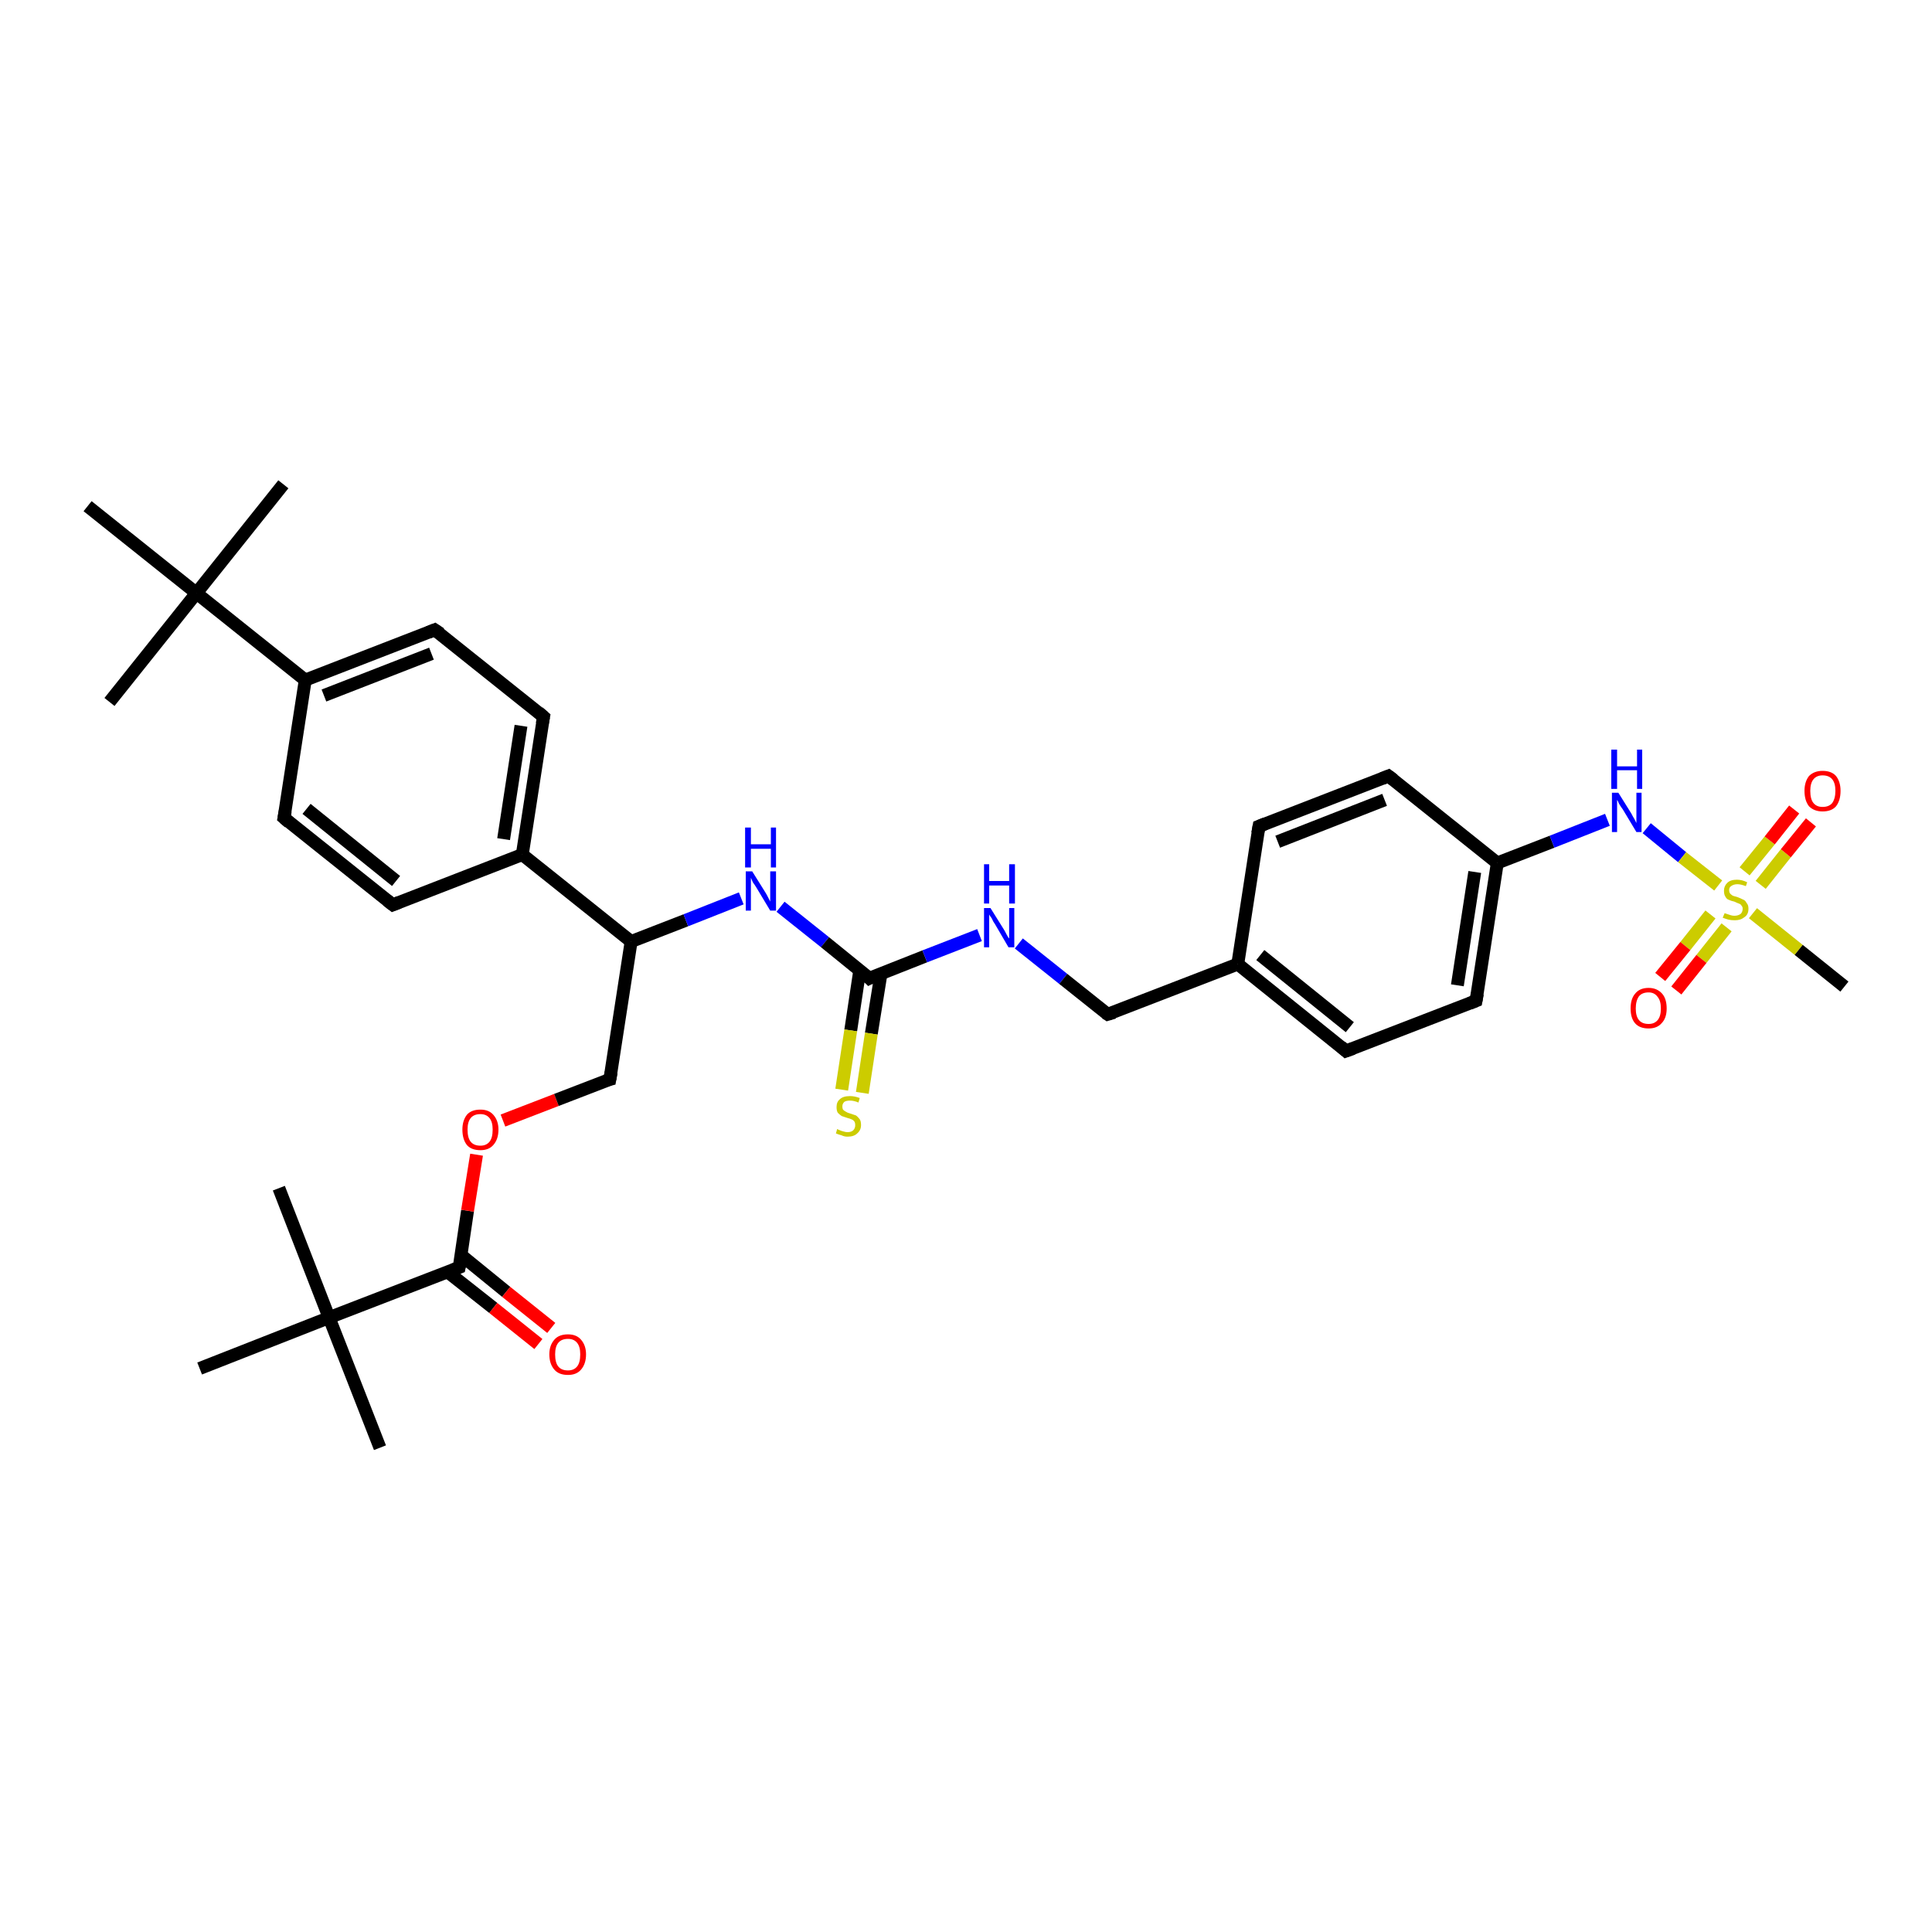 <?xml version='1.0' encoding='iso-8859-1'?>
<svg version='1.1' baseProfile='full'
              xmlns='http://www.w3.org/2000/svg'
                      xmlns:rdkit='http://www.rdkit.org/xml'
                      xmlns:xlink='http://www.w3.org/1999/xlink'
                  xml:space='preserve'
width='300px' height='300px' viewBox='0 0 300 300'>
<!-- END OF HEADER -->
<rect style='opacity:1.0;fill:#FFFFFF;stroke:none' width='300.0' height='300.0' x='0.0' y='0.0'> </rect>
<path class='bond-0 atom-0 atom-1' d='M 59.0,224.8 L 51.1,204.6' style='fill:none;fill-rule:evenodd;stroke:#000000;stroke-width:2.0px;stroke-linecap:butt;stroke-linejoin:miter;stroke-opacity:1' />
<path class='bond-1 atom-1 atom-2' d='M 51.1,204.6 L 43.3,184.5' style='fill:none;fill-rule:evenodd;stroke:#000000;stroke-width:2.0px;stroke-linecap:butt;stroke-linejoin:miter;stroke-opacity:1' />
<path class='bond-2 atom-1 atom-3' d='M 51.1,204.6 L 31.0,212.5' style='fill:none;fill-rule:evenodd;stroke:#000000;stroke-width:2.0px;stroke-linecap:butt;stroke-linejoin:miter;stroke-opacity:1' />
<path class='bond-3 atom-1 atom-4' d='M 51.1,204.6 L 71.3,196.8' style='fill:none;fill-rule:evenodd;stroke:#000000;stroke-width:2.0px;stroke-linecap:butt;stroke-linejoin:miter;stroke-opacity:1' />
<path class='bond-4 atom-4 atom-5' d='M 69.5,197.5 L 76.6,203.1' style='fill:none;fill-rule:evenodd;stroke:#000000;stroke-width:2.0px;stroke-linecap:butt;stroke-linejoin:miter;stroke-opacity:1' />
<path class='bond-4 atom-4 atom-5' d='M 76.6,203.1 L 83.6,208.7' style='fill:none;fill-rule:evenodd;stroke:#FF0000;stroke-width:2.0px;stroke-linecap:butt;stroke-linejoin:miter;stroke-opacity:1' />
<path class='bond-4 atom-4 atom-5' d='M 71.6,194.9 L 78.6,200.6' style='fill:none;fill-rule:evenodd;stroke:#000000;stroke-width:2.0px;stroke-linecap:butt;stroke-linejoin:miter;stroke-opacity:1' />
<path class='bond-4 atom-4 atom-5' d='M 78.6,200.6 L 85.6,206.2' style='fill:none;fill-rule:evenodd;stroke:#FF0000;stroke-width:2.0px;stroke-linecap:butt;stroke-linejoin:miter;stroke-opacity:1' />
<path class='bond-5 atom-4 atom-6' d='M 71.3,196.8 L 72.6,188.0' style='fill:none;fill-rule:evenodd;stroke:#000000;stroke-width:2.0px;stroke-linecap:butt;stroke-linejoin:miter;stroke-opacity:1' />
<path class='bond-5 atom-4 atom-6' d='M 72.6,188.0 L 74.0,179.3' style='fill:none;fill-rule:evenodd;stroke:#FF0000;stroke-width:2.0px;stroke-linecap:butt;stroke-linejoin:miter;stroke-opacity:1' />
<path class='bond-6 atom-6 atom-7' d='M 78.1,174.0 L 86.4,170.8' style='fill:none;fill-rule:evenodd;stroke:#FF0000;stroke-width:2.0px;stroke-linecap:butt;stroke-linejoin:miter;stroke-opacity:1' />
<path class='bond-6 atom-6 atom-7' d='M 86.4,170.8 L 94.7,167.6' style='fill:none;fill-rule:evenodd;stroke:#000000;stroke-width:2.0px;stroke-linecap:butt;stroke-linejoin:miter;stroke-opacity:1' />
<path class='bond-7 atom-7 atom-8' d='M 94.7,167.6 L 98.0,146.2' style='fill:none;fill-rule:evenodd;stroke:#000000;stroke-width:2.0px;stroke-linecap:butt;stroke-linejoin:miter;stroke-opacity:1' />
<path class='bond-8 atom-8 atom-9' d='M 98.0,146.2 L 106.5,142.9' style='fill:none;fill-rule:evenodd;stroke:#000000;stroke-width:2.0px;stroke-linecap:butt;stroke-linejoin:miter;stroke-opacity:1' />
<path class='bond-8 atom-8 atom-9' d='M 106.5,142.9 L 115.1,139.5' style='fill:none;fill-rule:evenodd;stroke:#0000FF;stroke-width:2.0px;stroke-linecap:butt;stroke-linejoin:miter;stroke-opacity:1' />
<path class='bond-9 atom-9 atom-10' d='M 121.2,140.8 L 128.1,146.3' style='fill:none;fill-rule:evenodd;stroke:#0000FF;stroke-width:2.0px;stroke-linecap:butt;stroke-linejoin:miter;stroke-opacity:1' />
<path class='bond-9 atom-9 atom-10' d='M 128.1,146.3 L 135.0,151.9' style='fill:none;fill-rule:evenodd;stroke:#000000;stroke-width:2.0px;stroke-linecap:butt;stroke-linejoin:miter;stroke-opacity:1' />
<path class='bond-10 atom-10 atom-11' d='M 133.5,150.7 L 132.1,160.0' style='fill:none;fill-rule:evenodd;stroke:#000000;stroke-width:2.0px;stroke-linecap:butt;stroke-linejoin:miter;stroke-opacity:1' />
<path class='bond-10 atom-10 atom-11' d='M 132.1,160.0 L 130.7,169.2' style='fill:none;fill-rule:evenodd;stroke:#CCCC00;stroke-width:2.0px;stroke-linecap:butt;stroke-linejoin:miter;stroke-opacity:1' />
<path class='bond-10 atom-10 atom-11' d='M 136.8,151.2 L 135.3,160.5' style='fill:none;fill-rule:evenodd;stroke:#000000;stroke-width:2.0px;stroke-linecap:butt;stroke-linejoin:miter;stroke-opacity:1' />
<path class='bond-10 atom-10 atom-11' d='M 135.3,160.5 L 133.9,169.7' style='fill:none;fill-rule:evenodd;stroke:#CCCC00;stroke-width:2.0px;stroke-linecap:butt;stroke-linejoin:miter;stroke-opacity:1' />
<path class='bond-11 atom-10 atom-12' d='M 135.0,151.9 L 143.6,148.5' style='fill:none;fill-rule:evenodd;stroke:#000000;stroke-width:2.0px;stroke-linecap:butt;stroke-linejoin:miter;stroke-opacity:1' />
<path class='bond-11 atom-10 atom-12' d='M 143.6,148.5 L 152.1,145.2' style='fill:none;fill-rule:evenodd;stroke:#0000FF;stroke-width:2.0px;stroke-linecap:butt;stroke-linejoin:miter;stroke-opacity:1' />
<path class='bond-12 atom-12 atom-13' d='M 158.2,146.5 L 165.1,152.0' style='fill:none;fill-rule:evenodd;stroke:#0000FF;stroke-width:2.0px;stroke-linecap:butt;stroke-linejoin:miter;stroke-opacity:1' />
<path class='bond-12 atom-12 atom-13' d='M 165.1,152.0 L 172.0,157.5' style='fill:none;fill-rule:evenodd;stroke:#000000;stroke-width:2.0px;stroke-linecap:butt;stroke-linejoin:miter;stroke-opacity:1' />
<path class='bond-13 atom-13 atom-14' d='M 172.0,157.5 L 192.2,149.7' style='fill:none;fill-rule:evenodd;stroke:#000000;stroke-width:2.0px;stroke-linecap:butt;stroke-linejoin:miter;stroke-opacity:1' />
<path class='bond-14 atom-14 atom-15' d='M 192.2,149.7 L 209.0,163.2' style='fill:none;fill-rule:evenodd;stroke:#000000;stroke-width:2.0px;stroke-linecap:butt;stroke-linejoin:miter;stroke-opacity:1' />
<path class='bond-14 atom-14 atom-15' d='M 195.7,148.3 L 209.6,159.5' style='fill:none;fill-rule:evenodd;stroke:#000000;stroke-width:2.0px;stroke-linecap:butt;stroke-linejoin:miter;stroke-opacity:1' />
<path class='bond-15 atom-15 atom-16' d='M 209.0,163.2 L 229.2,155.4' style='fill:none;fill-rule:evenodd;stroke:#000000;stroke-width:2.0px;stroke-linecap:butt;stroke-linejoin:miter;stroke-opacity:1' />
<path class='bond-16 atom-16 atom-17' d='M 229.2,155.4 L 232.5,134.0' style='fill:none;fill-rule:evenodd;stroke:#000000;stroke-width:2.0px;stroke-linecap:butt;stroke-linejoin:miter;stroke-opacity:1' />
<path class='bond-16 atom-16 atom-17' d='M 226.3,153.0 L 229.0,135.4' style='fill:none;fill-rule:evenodd;stroke:#000000;stroke-width:2.0px;stroke-linecap:butt;stroke-linejoin:miter;stroke-opacity:1' />
<path class='bond-17 atom-17 atom-18' d='M 232.5,134.0 L 241.0,130.7' style='fill:none;fill-rule:evenodd;stroke:#000000;stroke-width:2.0px;stroke-linecap:butt;stroke-linejoin:miter;stroke-opacity:1' />
<path class='bond-17 atom-17 atom-18' d='M 241.0,130.7 L 249.6,127.3' style='fill:none;fill-rule:evenodd;stroke:#0000FF;stroke-width:2.0px;stroke-linecap:butt;stroke-linejoin:miter;stroke-opacity:1' />
<path class='bond-18 atom-18 atom-19' d='M 255.7,128.6 L 261.2,133.1' style='fill:none;fill-rule:evenodd;stroke:#0000FF;stroke-width:2.0px;stroke-linecap:butt;stroke-linejoin:miter;stroke-opacity:1' />
<path class='bond-18 atom-18 atom-19' d='M 261.2,133.1 L 266.8,137.5' style='fill:none;fill-rule:evenodd;stroke:#CCCC00;stroke-width:2.0px;stroke-linecap:butt;stroke-linejoin:miter;stroke-opacity:1' />
<path class='bond-19 atom-19 atom-20' d='M 272.2,141.8 L 279.3,147.5' style='fill:none;fill-rule:evenodd;stroke:#CCCC00;stroke-width:2.0px;stroke-linecap:butt;stroke-linejoin:miter;stroke-opacity:1' />
<path class='bond-19 atom-19 atom-20' d='M 279.3,147.5 L 286.4,153.2' style='fill:none;fill-rule:evenodd;stroke:#000000;stroke-width:2.0px;stroke-linecap:butt;stroke-linejoin:miter;stroke-opacity:1' />
<path class='bond-20 atom-19 atom-21' d='M 265.6,142.0 L 261.7,146.9' style='fill:none;fill-rule:evenodd;stroke:#CCCC00;stroke-width:2.0px;stroke-linecap:butt;stroke-linejoin:miter;stroke-opacity:1' />
<path class='bond-20 atom-19 atom-21' d='M 261.7,146.9 L 257.8,151.7' style='fill:none;fill-rule:evenodd;stroke:#FF0000;stroke-width:2.0px;stroke-linecap:butt;stroke-linejoin:miter;stroke-opacity:1' />
<path class='bond-20 atom-19 atom-21' d='M 268.1,144.0 L 264.2,148.9' style='fill:none;fill-rule:evenodd;stroke:#CCCC00;stroke-width:2.0px;stroke-linecap:butt;stroke-linejoin:miter;stroke-opacity:1' />
<path class='bond-20 atom-19 atom-21' d='M 264.2,148.9 L 260.3,153.8' style='fill:none;fill-rule:evenodd;stroke:#FF0000;stroke-width:2.0px;stroke-linecap:butt;stroke-linejoin:miter;stroke-opacity:1' />
<path class='bond-21 atom-19 atom-22' d='M 273.4,137.4 L 277.3,132.5' style='fill:none;fill-rule:evenodd;stroke:#CCCC00;stroke-width:2.0px;stroke-linecap:butt;stroke-linejoin:miter;stroke-opacity:1' />
<path class='bond-21 atom-19 atom-22' d='M 277.3,132.5 L 281.2,127.7' style='fill:none;fill-rule:evenodd;stroke:#FF0000;stroke-width:2.0px;stroke-linecap:butt;stroke-linejoin:miter;stroke-opacity:1' />
<path class='bond-21 atom-19 atom-22' d='M 270.9,135.3 L 274.8,130.5' style='fill:none;fill-rule:evenodd;stroke:#CCCC00;stroke-width:2.0px;stroke-linecap:butt;stroke-linejoin:miter;stroke-opacity:1' />
<path class='bond-21 atom-19 atom-22' d='M 274.8,130.5 L 278.6,125.7' style='fill:none;fill-rule:evenodd;stroke:#FF0000;stroke-width:2.0px;stroke-linecap:butt;stroke-linejoin:miter;stroke-opacity:1' />
<path class='bond-22 atom-17 atom-23' d='M 232.5,134.0 L 215.6,120.5' style='fill:none;fill-rule:evenodd;stroke:#000000;stroke-width:2.0px;stroke-linecap:butt;stroke-linejoin:miter;stroke-opacity:1' />
<path class='bond-23 atom-23 atom-24' d='M 215.6,120.5 L 195.5,128.3' style='fill:none;fill-rule:evenodd;stroke:#000000;stroke-width:2.0px;stroke-linecap:butt;stroke-linejoin:miter;stroke-opacity:1' />
<path class='bond-23 atom-23 atom-24' d='M 215.0,124.2 L 198.4,130.7' style='fill:none;fill-rule:evenodd;stroke:#000000;stroke-width:2.0px;stroke-linecap:butt;stroke-linejoin:miter;stroke-opacity:1' />
<path class='bond-24 atom-8 atom-25' d='M 98.0,146.2 L 81.1,132.7' style='fill:none;fill-rule:evenodd;stroke:#000000;stroke-width:2.0px;stroke-linecap:butt;stroke-linejoin:miter;stroke-opacity:1' />
<path class='bond-25 atom-25 atom-26' d='M 81.1,132.7 L 84.4,111.3' style='fill:none;fill-rule:evenodd;stroke:#000000;stroke-width:2.0px;stroke-linecap:butt;stroke-linejoin:miter;stroke-opacity:1' />
<path class='bond-25 atom-25 atom-26' d='M 78.2,130.3 L 80.9,112.7' style='fill:none;fill-rule:evenodd;stroke:#000000;stroke-width:2.0px;stroke-linecap:butt;stroke-linejoin:miter;stroke-opacity:1' />
<path class='bond-26 atom-26 atom-27' d='M 84.4,111.3 L 67.5,97.8' style='fill:none;fill-rule:evenodd;stroke:#000000;stroke-width:2.0px;stroke-linecap:butt;stroke-linejoin:miter;stroke-opacity:1' />
<path class='bond-27 atom-27 atom-28' d='M 67.5,97.8 L 47.4,105.6' style='fill:none;fill-rule:evenodd;stroke:#000000;stroke-width:2.0px;stroke-linecap:butt;stroke-linejoin:miter;stroke-opacity:1' />
<path class='bond-27 atom-27 atom-28' d='M 67.0,101.5 L 50.3,108.0' style='fill:none;fill-rule:evenodd;stroke:#000000;stroke-width:2.0px;stroke-linecap:butt;stroke-linejoin:miter;stroke-opacity:1' />
<path class='bond-28 atom-28 atom-29' d='M 47.4,105.6 L 44.1,127.0' style='fill:none;fill-rule:evenodd;stroke:#000000;stroke-width:2.0px;stroke-linecap:butt;stroke-linejoin:miter;stroke-opacity:1' />
<path class='bond-29 atom-29 atom-30' d='M 44.1,127.0 L 61.0,140.5' style='fill:none;fill-rule:evenodd;stroke:#000000;stroke-width:2.0px;stroke-linecap:butt;stroke-linejoin:miter;stroke-opacity:1' />
<path class='bond-29 atom-29 atom-30' d='M 47.6,125.6 L 61.5,136.8' style='fill:none;fill-rule:evenodd;stroke:#000000;stroke-width:2.0px;stroke-linecap:butt;stroke-linejoin:miter;stroke-opacity:1' />
<path class='bond-30 atom-28 atom-31' d='M 47.4,105.6 L 30.5,92.1' style='fill:none;fill-rule:evenodd;stroke:#000000;stroke-width:2.0px;stroke-linecap:butt;stroke-linejoin:miter;stroke-opacity:1' />
<path class='bond-31 atom-31 atom-32' d='M 30.5,92.1 L 44.0,75.2' style='fill:none;fill-rule:evenodd;stroke:#000000;stroke-width:2.0px;stroke-linecap:butt;stroke-linejoin:miter;stroke-opacity:1' />
<path class='bond-32 atom-31 atom-33' d='M 30.5,92.1 L 17.0,109.0' style='fill:none;fill-rule:evenodd;stroke:#000000;stroke-width:2.0px;stroke-linecap:butt;stroke-linejoin:miter;stroke-opacity:1' />
<path class='bond-33 atom-31 atom-34' d='M 30.5,92.1 L 13.6,78.6' style='fill:none;fill-rule:evenodd;stroke:#000000;stroke-width:2.0px;stroke-linecap:butt;stroke-linejoin:miter;stroke-opacity:1' />
<path class='bond-34 atom-24 atom-14' d='M 195.5,128.3 L 192.2,149.7' style='fill:none;fill-rule:evenodd;stroke:#000000;stroke-width:2.0px;stroke-linecap:butt;stroke-linejoin:miter;stroke-opacity:1' />
<path class='bond-35 atom-30 atom-25' d='M 61.0,140.5 L 81.1,132.7' style='fill:none;fill-rule:evenodd;stroke:#000000;stroke-width:2.0px;stroke-linecap:butt;stroke-linejoin:miter;stroke-opacity:1' />
<path d='M 70.3,197.2 L 71.3,196.8 L 71.4,196.3' style='fill:none;stroke:#000000;stroke-width:2.0px;stroke-linecap:butt;stroke-linejoin:miter;stroke-opacity:1;' />
<path d='M 94.3,167.7 L 94.7,167.6 L 94.9,166.5' style='fill:none;stroke:#000000;stroke-width:2.0px;stroke-linecap:butt;stroke-linejoin:miter;stroke-opacity:1;' />
<path d='M 134.7,151.6 L 135.0,151.9 L 135.4,151.7' style='fill:none;stroke:#000000;stroke-width:2.0px;stroke-linecap:butt;stroke-linejoin:miter;stroke-opacity:1;' />
<path d='M 171.7,157.3 L 172.0,157.5 L 173.0,157.2' style='fill:none;stroke:#000000;stroke-width:2.0px;stroke-linecap:butt;stroke-linejoin:miter;stroke-opacity:1;' />
<path d='M 208.2,162.5 L 209.0,163.2 L 210.1,162.8' style='fill:none;stroke:#000000;stroke-width:2.0px;stroke-linecap:butt;stroke-linejoin:miter;stroke-opacity:1;' />
<path d='M 228.2,155.8 L 229.2,155.4 L 229.4,154.3' style='fill:none;stroke:#000000;stroke-width:2.0px;stroke-linecap:butt;stroke-linejoin:miter;stroke-opacity:1;' />
<path d='M 216.4,121.1 L 215.6,120.5 L 214.6,120.9' style='fill:none;stroke:#000000;stroke-width:2.0px;stroke-linecap:butt;stroke-linejoin:miter;stroke-opacity:1;' />
<path d='M 196.5,127.9 L 195.5,128.3 L 195.3,129.4' style='fill:none;stroke:#000000;stroke-width:2.0px;stroke-linecap:butt;stroke-linejoin:miter;stroke-opacity:1;' />
<path d='M 84.2,112.4 L 84.4,111.3 L 83.6,110.6' style='fill:none;stroke:#000000;stroke-width:2.0px;stroke-linecap:butt;stroke-linejoin:miter;stroke-opacity:1;' />
<path d='M 68.4,98.4 L 67.5,97.8 L 66.5,98.2' style='fill:none;stroke:#000000;stroke-width:2.0px;stroke-linecap:butt;stroke-linejoin:miter;stroke-opacity:1;' />
<path d='M 44.3,125.9 L 44.1,127.0 L 44.9,127.7' style='fill:none;stroke:#000000;stroke-width:2.0px;stroke-linecap:butt;stroke-linejoin:miter;stroke-opacity:1;' />
<path d='M 60.1,139.8 L 61.0,140.5 L 62.0,140.1' style='fill:none;stroke:#000000;stroke-width:2.0px;stroke-linecap:butt;stroke-linejoin:miter;stroke-opacity:1;' />
<path class='atom-5' d='M 85.3 210.3
Q 85.3 208.9, 86.1 208.0
Q 86.8 207.2, 88.2 207.2
Q 89.5 207.2, 90.2 208.0
Q 91.0 208.9, 91.0 210.3
Q 91.0 211.8, 90.2 212.7
Q 89.5 213.5, 88.2 213.5
Q 86.8 213.5, 86.1 212.7
Q 85.3 211.8, 85.3 210.3
M 88.2 212.8
Q 89.1 212.8, 89.6 212.2
Q 90.1 211.6, 90.1 210.3
Q 90.1 209.1, 89.6 208.5
Q 89.1 207.9, 88.2 207.9
Q 87.2 207.9, 86.7 208.5
Q 86.2 209.1, 86.2 210.3
Q 86.2 211.6, 86.7 212.2
Q 87.2 212.8, 88.2 212.8
' fill='#FF0000'/>
<path class='atom-6' d='M 71.8 175.4
Q 71.8 174.0, 72.5 173.1
Q 73.2 172.3, 74.6 172.3
Q 75.9 172.3, 76.6 173.1
Q 77.4 174.0, 77.4 175.4
Q 77.4 176.9, 76.6 177.8
Q 75.9 178.6, 74.6 178.6
Q 73.2 178.6, 72.5 177.8
Q 71.8 176.9, 71.8 175.4
M 74.6 177.9
Q 75.5 177.9, 76.0 177.3
Q 76.5 176.7, 76.5 175.4
Q 76.5 174.2, 76.0 173.6
Q 75.5 173.0, 74.6 173.0
Q 73.6 173.0, 73.1 173.6
Q 72.6 174.2, 72.6 175.4
Q 72.6 176.7, 73.1 177.3
Q 73.6 177.9, 74.6 177.9
' fill='#FF0000'/>
<path class='atom-9' d='M 116.8 135.3
L 118.8 138.5
Q 119.0 138.8, 119.3 139.4
Q 119.6 140.0, 119.6 140.0
L 119.6 135.3
L 120.5 135.3
L 120.5 141.4
L 119.6 141.4
L 117.5 137.9
Q 117.2 137.4, 116.9 137.0
Q 116.7 136.5, 116.6 136.3
L 116.6 141.4
L 115.8 141.4
L 115.8 135.3
L 116.8 135.3
' fill='#0000FF'/>
<path class='atom-9' d='M 115.7 128.5
L 116.6 128.5
L 116.6 131.1
L 119.7 131.1
L 119.7 128.5
L 120.5 128.5
L 120.5 134.7
L 119.7 134.7
L 119.7 131.8
L 116.6 131.8
L 116.6 134.7
L 115.7 134.7
L 115.7 128.5
' fill='#0000FF'/>
<path class='atom-11' d='M 130.0 175.3
Q 130.1 175.4, 130.4 175.5
Q 130.6 175.6, 131.0 175.7
Q 131.3 175.8, 131.6 175.8
Q 132.2 175.8, 132.5 175.5
Q 132.8 175.2, 132.8 174.7
Q 132.8 174.4, 132.7 174.2
Q 132.5 173.9, 132.2 173.8
Q 132.0 173.7, 131.6 173.6
Q 131.0 173.4, 130.7 173.3
Q 130.4 173.1, 130.1 172.8
Q 129.9 172.5, 129.9 171.9
Q 129.9 171.1, 130.4 170.7
Q 130.9 170.2, 132.0 170.2
Q 132.7 170.2, 133.5 170.5
L 133.3 171.2
Q 132.6 170.9, 132.0 170.9
Q 131.4 170.9, 131.1 171.1
Q 130.8 171.4, 130.8 171.8
Q 130.8 172.1, 130.9 172.3
Q 131.1 172.5, 131.3 172.6
Q 131.6 172.8, 132.0 172.9
Q 132.6 173.1, 132.9 173.2
Q 133.2 173.4, 133.5 173.8
Q 133.7 174.1, 133.7 174.7
Q 133.7 175.5, 133.1 176.0
Q 132.6 176.5, 131.6 176.5
Q 131.1 176.5, 130.7 176.3
Q 130.3 176.2, 129.8 176.0
L 130.0 175.3
' fill='#CCCC00'/>
<path class='atom-12' d='M 153.8 141.0
L 155.8 144.2
Q 156.0 144.5, 156.3 145.1
Q 156.6 145.7, 156.7 145.7
L 156.7 141.0
L 157.5 141.0
L 157.5 147.1
L 156.6 147.1
L 154.5 143.5
Q 154.2 143.1, 154.0 142.6
Q 153.7 142.2, 153.6 142.0
L 153.6 147.1
L 152.8 147.1
L 152.8 141.0
L 153.8 141.0
' fill='#0000FF'/>
<path class='atom-12' d='M 152.8 134.2
L 153.6 134.2
L 153.6 136.8
L 156.7 136.8
L 156.7 134.2
L 157.6 134.2
L 157.6 140.3
L 156.7 140.3
L 156.7 137.5
L 153.6 137.5
L 153.6 140.3
L 152.8 140.3
L 152.8 134.2
' fill='#0000FF'/>
<path class='atom-18' d='M 251.3 123.1
L 253.3 126.3
Q 253.5 126.7, 253.8 127.2
Q 254.1 127.8, 254.1 127.8
L 254.1 123.1
L 254.9 123.1
L 254.9 129.2
L 254.1 129.2
L 252.0 125.7
Q 251.7 125.3, 251.4 124.8
Q 251.2 124.3, 251.1 124.2
L 251.1 129.2
L 250.3 129.2
L 250.3 123.1
L 251.3 123.1
' fill='#0000FF'/>
<path class='atom-18' d='M 250.2 116.4
L 251.1 116.4
L 251.1 119.0
L 254.2 119.0
L 254.2 116.4
L 255.0 116.4
L 255.0 122.5
L 254.2 122.5
L 254.2 119.6
L 251.1 119.6
L 251.1 122.5
L 250.2 122.5
L 250.2 116.4
' fill='#0000FF'/>
<path class='atom-19' d='M 267.8 141.8
Q 267.8 141.8, 268.1 141.9
Q 268.4 142.0, 268.7 142.1
Q 269.0 142.2, 269.3 142.2
Q 269.9 142.2, 270.3 141.9
Q 270.6 141.6, 270.6 141.1
Q 270.6 140.8, 270.4 140.6
Q 270.3 140.4, 270.0 140.3
Q 269.7 140.2, 269.3 140.0
Q 268.8 139.9, 268.4 139.7
Q 268.1 139.6, 267.9 139.2
Q 267.7 138.9, 267.7 138.3
Q 267.7 137.6, 268.2 137.1
Q 268.7 136.6, 269.7 136.6
Q 270.5 136.6, 271.3 137.0
L 271.1 137.6
Q 270.3 137.3, 269.8 137.3
Q 269.2 137.3, 268.8 137.6
Q 268.5 137.8, 268.5 138.2
Q 268.5 138.6, 268.7 138.8
Q 268.9 139.0, 269.1 139.1
Q 269.4 139.2, 269.8 139.3
Q 270.3 139.5, 270.7 139.7
Q 271.0 139.8, 271.2 140.2
Q 271.5 140.5, 271.5 141.1
Q 271.5 142.0, 270.9 142.4
Q 270.3 142.9, 269.4 142.9
Q 268.8 142.9, 268.4 142.8
Q 268.0 142.7, 267.5 142.5
L 267.8 141.8
' fill='#CCCC00'/>
<path class='atom-21' d='M 253.2 156.6
Q 253.2 155.1, 253.9 154.3
Q 254.6 153.4, 256.0 153.4
Q 257.3 153.4, 258.1 154.3
Q 258.8 155.1, 258.8 156.6
Q 258.8 158.1, 258.0 158.9
Q 257.3 159.7, 256.0 159.7
Q 254.6 159.7, 253.9 158.9
Q 253.2 158.1, 253.2 156.6
M 256.0 159.0
Q 256.9 159.0, 257.4 158.4
Q 257.9 157.8, 257.9 156.6
Q 257.9 155.4, 257.4 154.8
Q 256.9 154.1, 256.0 154.1
Q 255.0 154.1, 254.5 154.7
Q 254.0 155.4, 254.0 156.6
Q 254.0 157.8, 254.5 158.4
Q 255.0 159.0, 256.0 159.0
' fill='#FF0000'/>
<path class='atom-22' d='M 280.2 122.8
Q 280.2 121.4, 280.9 120.5
Q 281.7 119.7, 283.0 119.7
Q 284.4 119.7, 285.1 120.5
Q 285.8 121.4, 285.8 122.8
Q 285.8 124.3, 285.1 125.2
Q 284.4 126.0, 283.0 126.0
Q 281.7 126.0, 280.9 125.2
Q 280.2 124.3, 280.2 122.8
M 283.0 125.3
Q 284.0 125.3, 284.5 124.7
Q 285.0 124.0, 285.0 122.8
Q 285.0 121.6, 284.5 121.0
Q 284.0 120.4, 283.0 120.4
Q 282.1 120.4, 281.6 121.0
Q 281.1 121.6, 281.1 122.8
Q 281.1 124.1, 281.6 124.7
Q 282.1 125.3, 283.0 125.3
' fill='#FF0000'/>
</svg>
